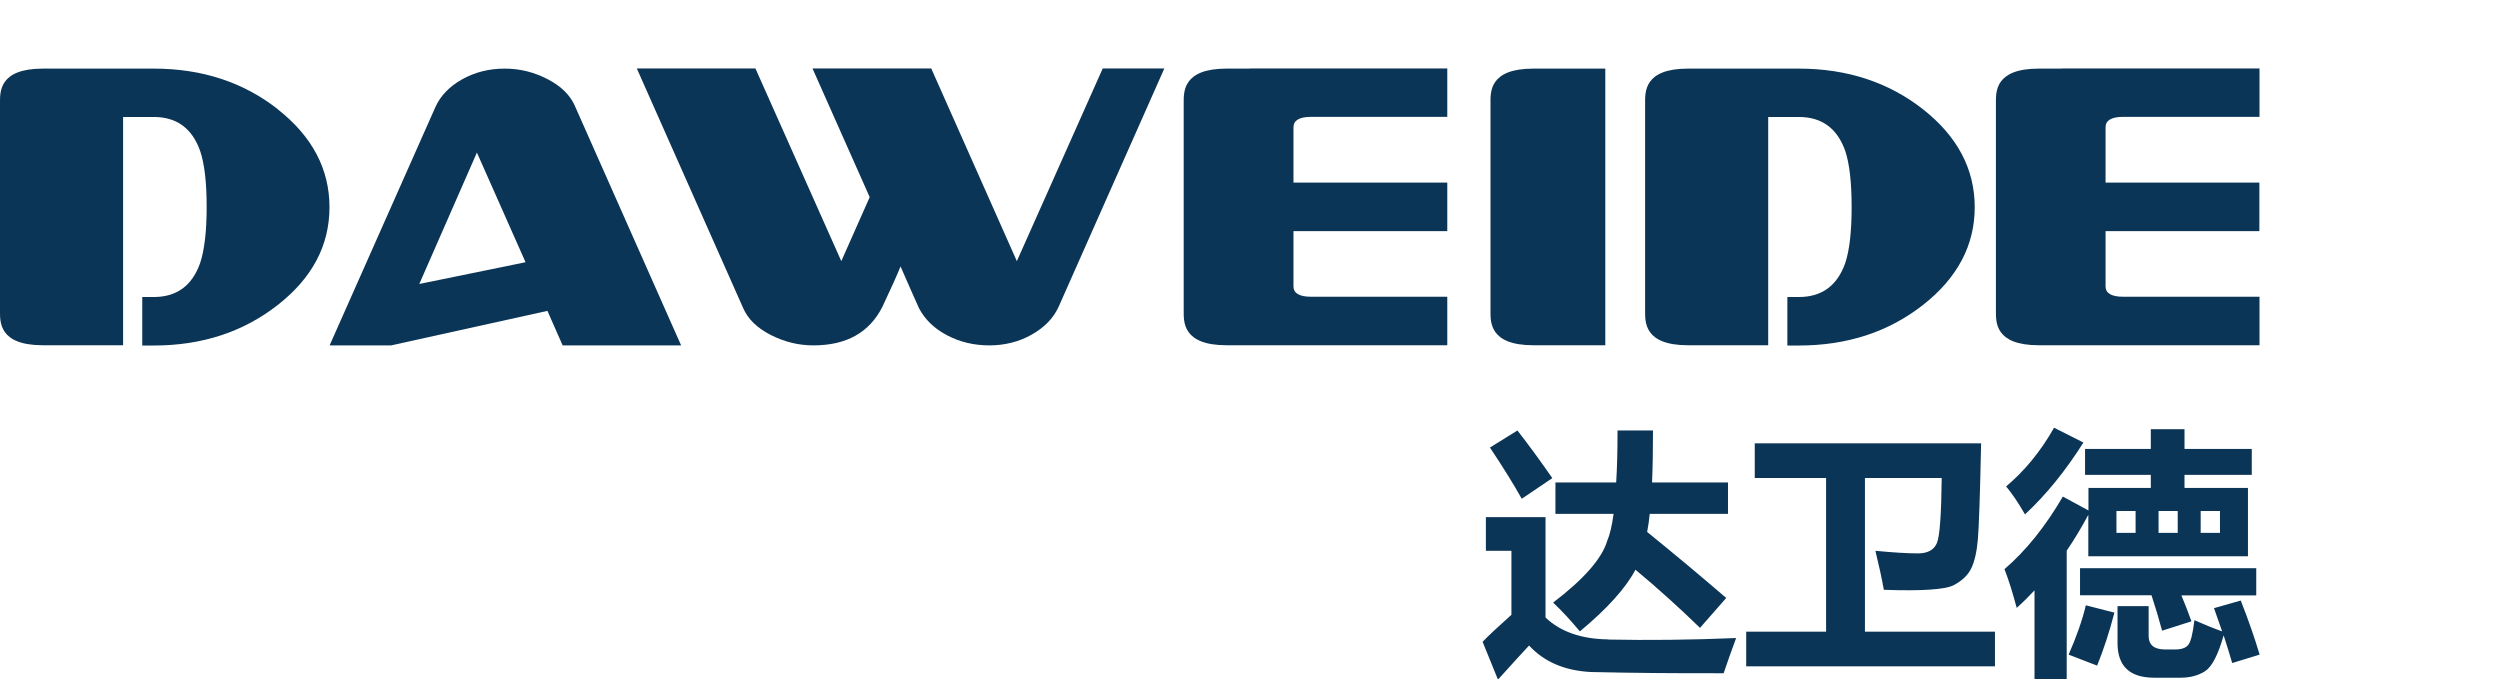 <?xml version="1.0" encoding="UTF-8"?>
<svg id="_" data-name="ͼ" xmlns="http://www.w3.org/2000/svg" viewBox="0 0 184 50">
  <defs>
    <style>
      .cls-1 {
        fill: #0b3556;
        fill-rule: evenodd;
      }
    </style>
  </defs>
  <path class="cls-1" d="M118.36,47.07c2.91.06,6.05.03,9.42-.11-.32.86-.63,1.73-.92,2.59-3.52.01-6.77-.02-9.78-.09-1.92-.1-3.44-.75-4.54-1.95-.49.52-1.25,1.36-2.29,2.51l-1.13-2.78c.37-.4,1.08-1.06,2.12-1.99v-4.71h-1.88v-2.48h4.39v7.39c1.09,1.04,2.62,1.58,4.6,1.61h0ZM114.48,35.51v2.31h4.28c-.12.89-.28,1.55-.47,1.99-.39,1.3-1.71,2.81-3.98,4.54.64.6,1.29,1.31,1.97,2.12,2.01-1.67,3.38-3.19,4.09-4.54,1.62,1.35,3.21,2.78,4.75,4.28l1.93-2.2c-1.75-1.51-3.69-3.13-5.82-4.86.08-.4.14-.85.19-1.33h5.76v-2.31h-5.59c.05-1.12.07-2.4.07-3.83h-2.61c0,1.46-.03,2.74-.1,3.83h-4.48ZM111.68,31.68c.94,1.21,1.79,2.38,2.57,3.51l-2.25,1.52c-.56-1.01-1.34-2.27-2.34-3.77l2.03-1.26h0ZM128.51,46.49h5.89v-11.31h-5.25v-2.55h16.66c-.08,3.81-.16,6.17-.24,7.08-.08.91-.24,1.61-.48,2.11-.24.5-.66.91-1.28,1.24-.61.33-2.33.45-5.16.35-.14-.8-.35-1.76-.62-2.87,1.26.12,2.31.19,3.13.19.72,0,1.19-.26,1.4-.77.21-.51.32-2.11.35-4.78h-5.65v11.31h9.57v2.55h-18.31v-2.55h0ZM151.18,31.48l2.16,1.09c-1.32,2.09-2.75,3.85-4.3,5.29-.48-.84-.94-1.52-1.39-2.06,1.35-1.13,2.53-2.56,3.53-4.32h0ZM151.83,36.54c-1.28,2.2-2.71,3.98-4.3,5.35.33.85.62,1.8.9,2.85.46-.41.9-.85,1.31-1.29v6.58h2.37v-9.5c.57-.84,1.1-1.72,1.59-2.64v3.05h11.75v-5.03h-4.67v-.96h4.95v-1.91h-4.95v-1.45h-2.48v1.45h-4.84v1.91h4.84v.96h-4.59v1.66l-1.88-1.02h0ZM163.39,39.22h-1.42v-1.61h1.42v1.61h0ZM158.87,39.22v-1.61h1.41v1.61h-1.41ZM155.77,39.22v-1.61h1.41v1.61h-1.41ZM166.05,43.82h-5.5c.26.62.51,1.26.74,1.91l-2.16.69c-.22-.83-.48-1.7-.78-2.61h-5.26v-1.99h12.97v1.99h0ZM161.5,45.64c.67.3,1.35.58,2.05.83l-.6-1.71,1.97-.56c.56,1.42,1.02,2.75,1.39,3.98l-2.02.62c-.19-.65-.4-1.33-.63-2.04-.41,1.45-.87,2.33-1.38,2.65-.51.32-1.11.47-1.8.47h-1.93c-1.8,0-2.7-.85-2.7-2.55v-2.72h2.29v2.19c0,.66.4,1,1.2,1h.77c.45,0,.76-.11.94-.33.19-.22.34-.83.46-1.83h0ZM153.52,44.55l2.1.54c-.36,1.4-.79,2.7-1.27,3.9l-2.1-.81c.59-1.34,1.01-2.55,1.27-3.64Z"/>
  <g>
    <path class="cls-1" d="M50.13,25.42h-8.72l-1.12-2.54-11.5,2.54h-4.53l7.79-17.55c.37-.82,1.03-1.51,1.96-2.03.95-.53,1.99-.79,3.13-.79s2.15.26,3.13.76c1,.51,1.67,1.16,2.03,1.96l7.83,17.65h0ZM38.68,19.3h0l-3.58-8.07-4.24,9.67,7.82-1.6Z"/>
    <path class="cls-1" d="M85.69,5.05l-7.78,17.54c-.38.83-1.04,1.51-1.98,2.04-.94.53-1.98.79-3.12.79s-2.17-.25-3.1-.74c-.95-.5-1.63-1.16-2.07-1.99-.3-.67-.76-1.7-1.36-3.08-.27.67-.72,1.66-1.34,2.98-.96,1.89-2.65,2.83-5.07,2.83-1.11,0-2.15-.26-3.15-.77-.99-.51-1.67-1.16-2.02-1.97l-7.83-17.64h8.73l6.32,14.18,2.09-4.71-4.21-9.47h8.74l6.3,14.18,6.32-14.18h4.53Z"/>
    <path class="cls-1" d="M91.97,5.05h-1.7c-3.24,0-3.15,1.73-3.15,2.55v15.27c0,.81-.09,2.54,3.15,2.54h16.25v-3.57h-10.02c-.87,0-1.3-.26-1.3-.76v-4.07h11.32v-3.57h-11.32v-4.07c0-.51.43-.77,1.3-.77h10.02v-3.56h-14.55Z"/>
    <path class="cls-1" d="M151.74,5.05h-1.69c-3.24,0-3.15,1.72-3.15,2.53v15.29h0c0,.82-.09,2.54,3.15,2.54h16.25v-3.57h-10.03c-.87,0-1.3-.26-1.3-.76v-4.07h11.32v-3.57h-11.32v-4.07c0-.51.43-.77,1.3-.77h10.03v-3.56h-14.56Z"/>
    <path class="cls-1" d="M118.15,5.05h-5.3c-3.25,0-3.15,1.73-3.15,2.55v15.27c0,.81-.09,2.54,3.15,2.54h5.3V5.05Z"/>
    <path class="cls-1" d="M141.53,8.04c-2.54-1.99-5.59-2.99-9.14-2.99h-8.16c-3.24,0-3.15,1.73-3.15,2.55v15.27c0,.81-.09,2.54,3.15,2.54h5.91V8.61h2.26c1.68,0,2.82.83,3.41,2.5.31.93.47,2.31.47,4.13s-.16,3.19-.47,4.12c-.59,1.67-1.73,2.5-3.41,2.5h-.85v3.57h.85c3.55,0,6.6-1,9.14-2.99,2.53-1.99,3.8-4.39,3.8-7.19s-1.27-5.21-3.8-7.2Z"/>
    <path class="cls-1" d="M20.45,8.04c-2.54-1.99-5.58-2.99-9.13-2.99H3.15C-.09,5.05,0,6.78,0,7.6v15.27c0,.81-.09,2.54,3.15,2.54h5.91V8.61h2.26c1.68,0,2.82.83,3.41,2.5.32.93.48,2.31.48,4.13s-.17,3.19-.48,4.12c-.59,1.67-1.73,2.5-3.41,2.5h-.85v3.57h.85c3.55,0,6.59-1,9.13-2.99,2.54-1.99,3.8-4.39,3.8-7.19s-1.27-5.21-3.8-7.2Z"/>
  </g>
</svg>